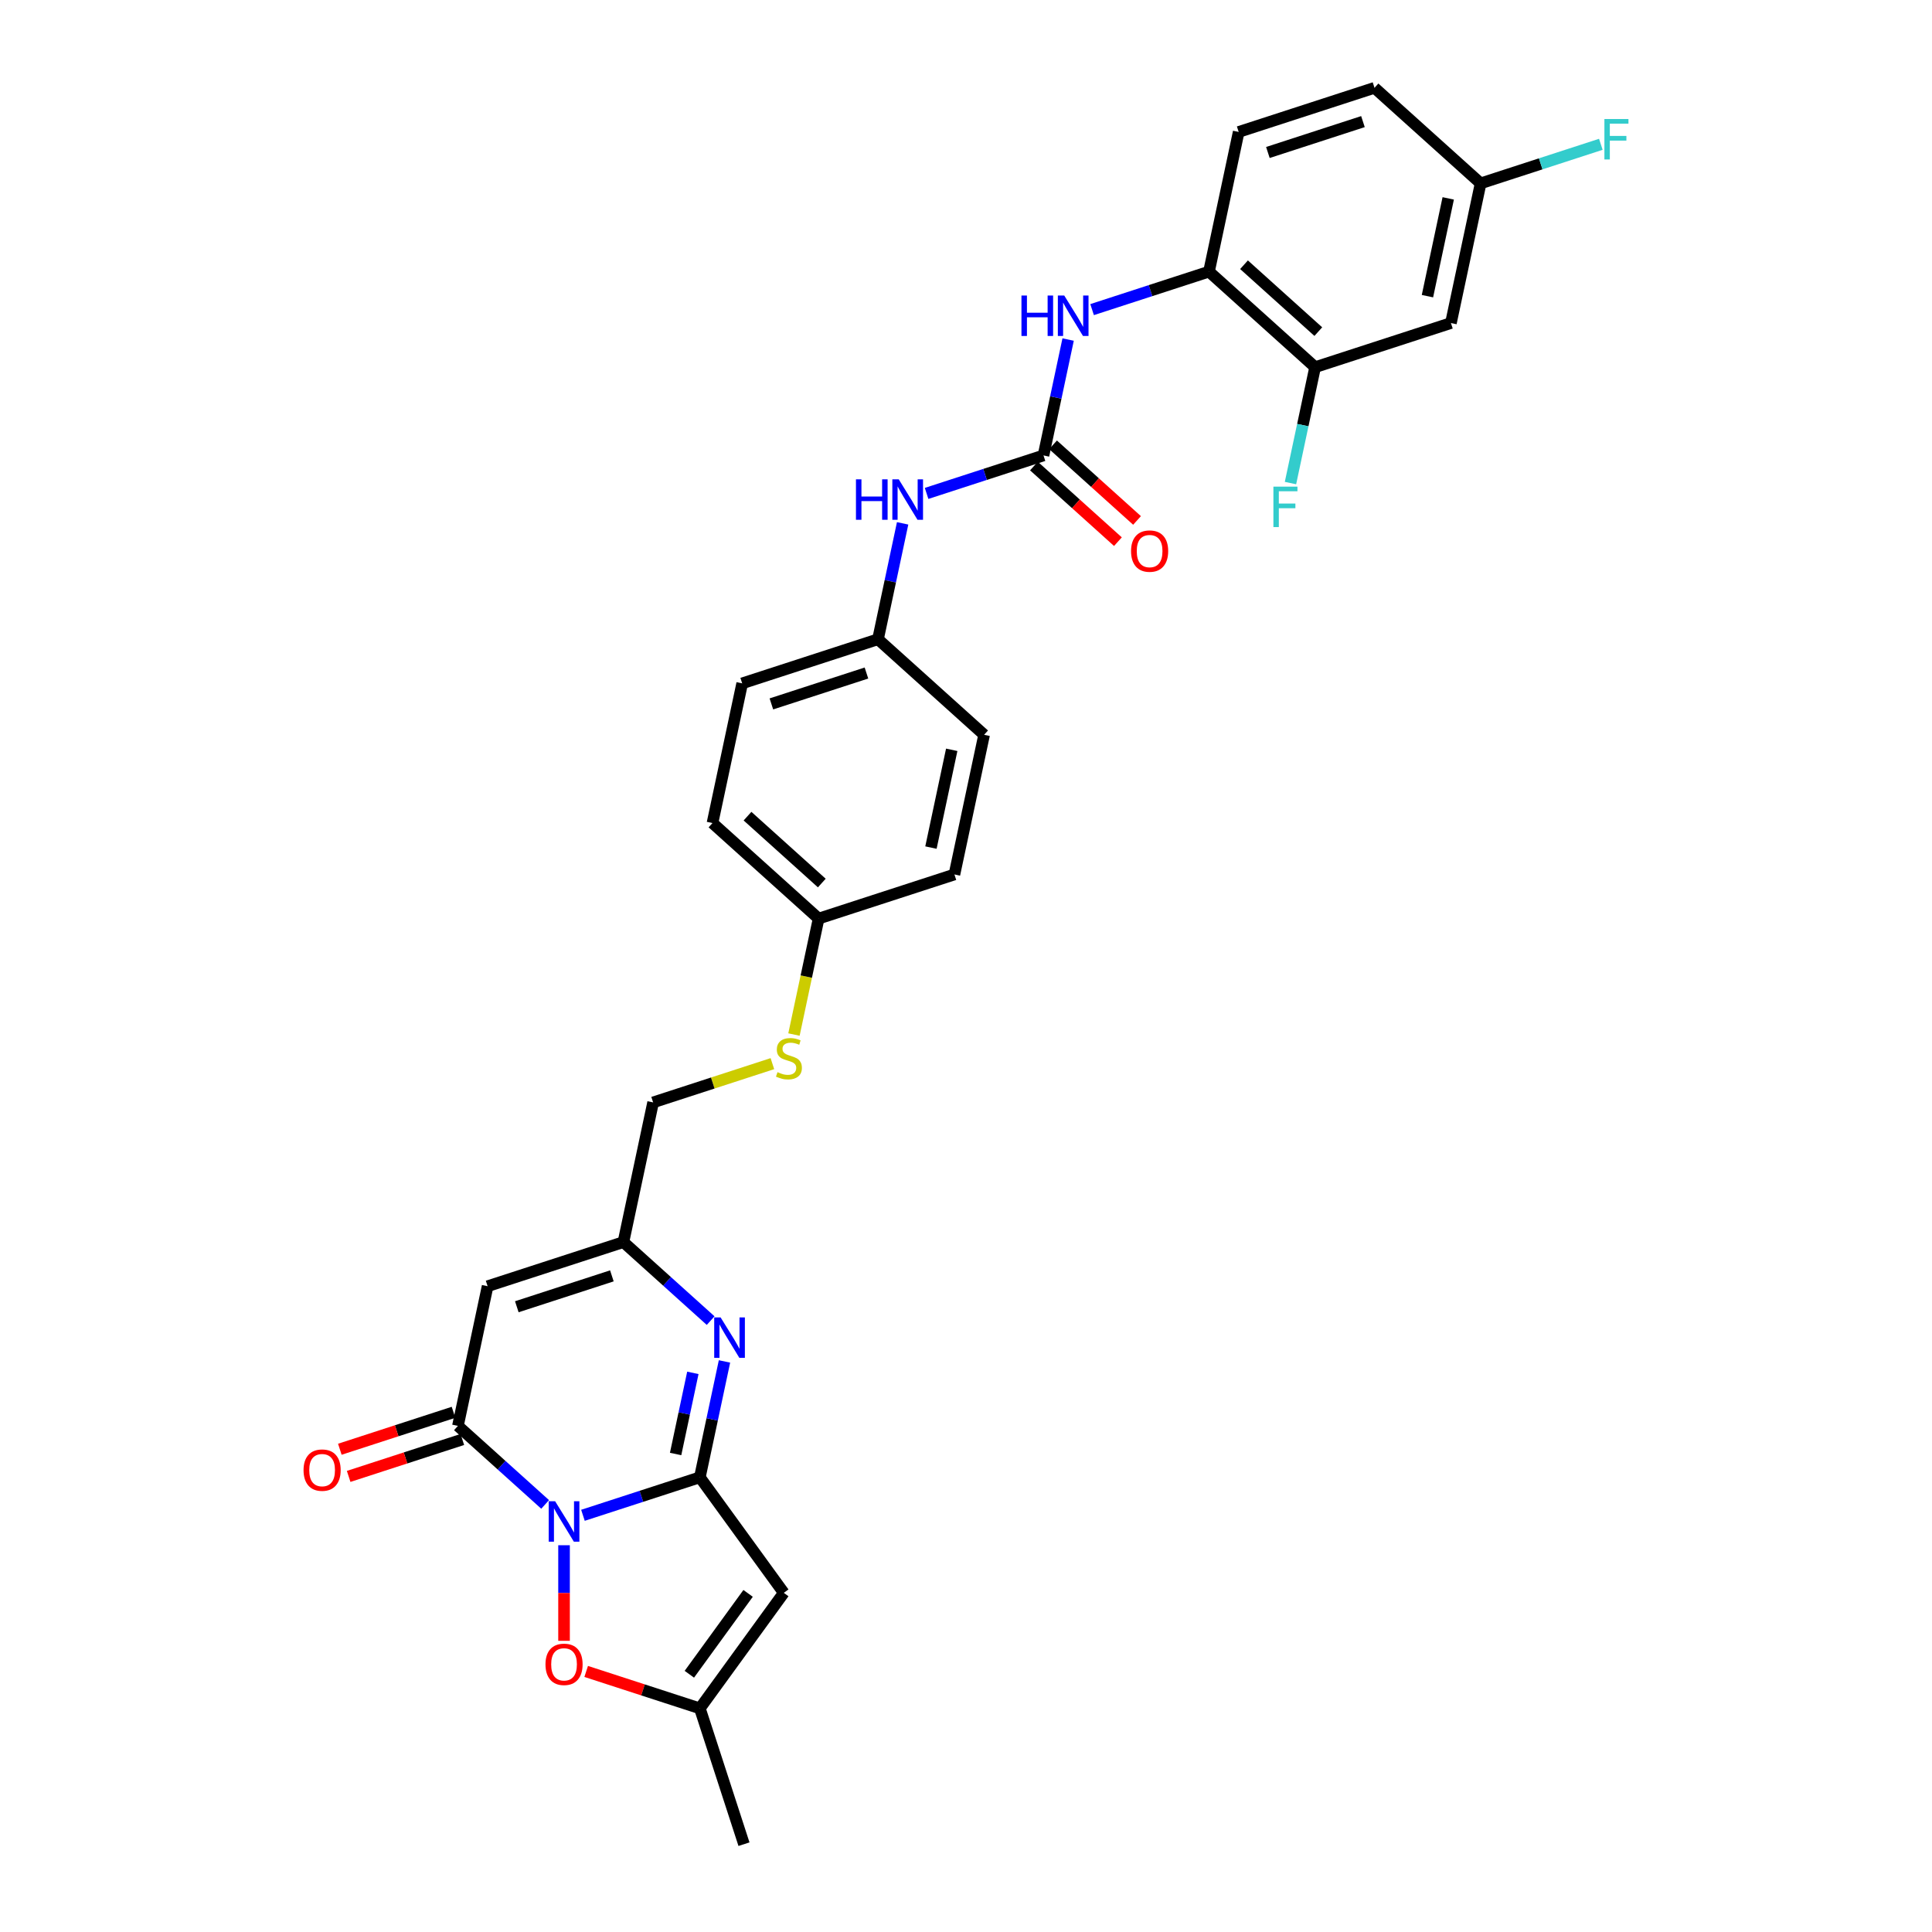 <?xml version='1.0' encoding='iso-8859-1'?>
<svg version='1.1' baseProfile='full'
              xmlns='http://www.w3.org/2000/svg'
                      xmlns:rdkit='http://www.rdkit.org/xml'
                      xmlns:xlink='http://www.w3.org/1999/xlink'
                  xml:space='preserve'
width='1000px' height='1000px' viewBox='0 0 1000 1000'>
<!-- END OF HEADER -->
<rect style='opacity:1.0;fill:#FFFFFF;stroke:none' width='1000' height='1000' x='0' y='0'> </rect>
<path class='bond-0' d='M 301.735,784.317 L 331.989,774.487' style='fill:none;fill-rule:evenodd;stroke:#0000FF;stroke-width:6px;stroke-linecap:butt;stroke-linejoin:miter;stroke-opacity:1' />
<path class='bond-0' d='M 331.989,774.487 L 362.244,764.656' style='fill:none;fill-rule:evenodd;stroke:#000000;stroke-width:6px;stroke-linecap:butt;stroke-linejoin:miter;stroke-opacity:1' />
<path class='bond-1' d='M 282.162,778.685 L 259.591,758.362' style='fill:none;fill-rule:evenodd;stroke:#0000FF;stroke-width:6px;stroke-linecap:butt;stroke-linejoin:miter;stroke-opacity:1' />
<path class='bond-1' d='M 259.591,758.362 L 237.02,738.039' style='fill:none;fill-rule:evenodd;stroke:#000000;stroke-width:6px;stroke-linecap:butt;stroke-linejoin:miter;stroke-opacity:1' />
<path class='bond-5' d='M 291.948,799.811 L 291.948,824.548' style='fill:none;fill-rule:evenodd;stroke:#0000FF;stroke-width:6px;stroke-linecap:butt;stroke-linejoin:miter;stroke-opacity:1' />
<path class='bond-5' d='M 291.948,824.548 L 291.948,849.285' style='fill:none;fill-rule:evenodd;stroke:#FF0000;stroke-width:6px;stroke-linecap:butt;stroke-linejoin:miter;stroke-opacity:1' />
<path class='bond-2' d='M 362.244,764.656 L 368.619,734.664' style='fill:none;fill-rule:evenodd;stroke:#000000;stroke-width:6px;stroke-linecap:butt;stroke-linejoin:miter;stroke-opacity:1' />
<path class='bond-2' d='M 368.619,734.664 L 374.994,704.672' style='fill:none;fill-rule:evenodd;stroke:#0000FF;stroke-width:6px;stroke-linecap:butt;stroke-linejoin:miter;stroke-opacity:1' />
<path class='bond-2' d='M 349.697,752.585 L 354.159,731.591' style='fill:none;fill-rule:evenodd;stroke:#000000;stroke-width:6px;stroke-linecap:butt;stroke-linejoin:miter;stroke-opacity:1' />
<path class='bond-2' d='M 354.159,731.591 L 358.622,710.596' style='fill:none;fill-rule:evenodd;stroke:#0000FF;stroke-width:6px;stroke-linecap:butt;stroke-linejoin:miter;stroke-opacity:1' />
<path class='bond-3' d='M 362.244,764.656 L 405.689,824.453' style='fill:none;fill-rule:evenodd;stroke:#000000;stroke-width:6px;stroke-linecap:butt;stroke-linejoin:miter;stroke-opacity:1' />
<path class='bond-4' d='M 237.02,738.039 L 252.388,665.741' style='fill:none;fill-rule:evenodd;stroke:#000000;stroke-width:6px;stroke-linecap:butt;stroke-linejoin:miter;stroke-opacity:1' />
<path class='bond-14' d='M 234.736,731.01 L 205.317,740.569' style='fill:none;fill-rule:evenodd;stroke:#000000;stroke-width:6px;stroke-linecap:butt;stroke-linejoin:miter;stroke-opacity:1' />
<path class='bond-14' d='M 205.317,740.569 L 175.897,750.128' style='fill:none;fill-rule:evenodd;stroke:#FF0000;stroke-width:6px;stroke-linecap:butt;stroke-linejoin:miter;stroke-opacity:1' />
<path class='bond-14' d='M 239.304,745.069 L 209.885,754.628' style='fill:none;fill-rule:evenodd;stroke:#000000;stroke-width:6px;stroke-linecap:butt;stroke-linejoin:miter;stroke-opacity:1' />
<path class='bond-14' d='M 209.885,754.628 L 180.466,764.187' style='fill:none;fill-rule:evenodd;stroke:#FF0000;stroke-width:6px;stroke-linecap:butt;stroke-linejoin:miter;stroke-opacity:1' />
<path class='bond-31' d='M 367.825,683.547 L 345.254,663.224' style='fill:none;fill-rule:evenodd;stroke:#0000FF;stroke-width:6px;stroke-linecap:butt;stroke-linejoin:miter;stroke-opacity:1' />
<path class='bond-31' d='M 345.254,663.224 L 322.683,642.901' style='fill:none;fill-rule:evenodd;stroke:#000000;stroke-width:6px;stroke-linecap:butt;stroke-linejoin:miter;stroke-opacity:1' />
<path class='bond-30' d='M 405.689,824.453 L 362.244,884.25' style='fill:none;fill-rule:evenodd;stroke:#000000;stroke-width:6px;stroke-linecap:butt;stroke-linejoin:miter;stroke-opacity:1' />
<path class='bond-30' d='M 387.213,824.734 L 356.801,866.591' style='fill:none;fill-rule:evenodd;stroke:#000000;stroke-width:6px;stroke-linecap:butt;stroke-linejoin:miter;stroke-opacity:1' />
<path class='bond-6' d='M 252.388,665.741 L 322.683,642.901' style='fill:none;fill-rule:evenodd;stroke:#000000;stroke-width:6px;stroke-linecap:butt;stroke-linejoin:miter;stroke-opacity:1' />
<path class='bond-6' d='M 267.5,676.374 L 316.707,660.386' style='fill:none;fill-rule:evenodd;stroke:#000000;stroke-width:6px;stroke-linecap:butt;stroke-linejoin:miter;stroke-opacity:1' />
<path class='bond-8' d='M 303.405,865.132 L 332.824,874.691' style='fill:none;fill-rule:evenodd;stroke:#FF0000;stroke-width:6px;stroke-linecap:butt;stroke-linejoin:miter;stroke-opacity:1' />
<path class='bond-8' d='M 332.824,874.691 L 362.244,884.25' style='fill:none;fill-rule:evenodd;stroke:#000000;stroke-width:6px;stroke-linecap:butt;stroke-linejoin:miter;stroke-opacity:1' />
<path class='bond-18' d='M 322.683,642.901 L 338.051,570.603' style='fill:none;fill-rule:evenodd;stroke:#000000;stroke-width:6px;stroke-linecap:butt;stroke-linejoin:miter;stroke-opacity:1' />
<path class='bond-7' d='M 540.111,235.731 L 509.856,245.561' style='fill:none;fill-rule:evenodd;stroke:#000000;stroke-width:6px;stroke-linecap:butt;stroke-linejoin:miter;stroke-opacity:1' />
<path class='bond-7' d='M 509.856,245.561 L 479.602,255.392' style='fill:none;fill-rule:evenodd;stroke:#0000FF;stroke-width:6px;stroke-linecap:butt;stroke-linejoin:miter;stroke-opacity:1' />
<path class='bond-9' d='M 540.111,235.731 L 546.486,205.739' style='fill:none;fill-rule:evenodd;stroke:#000000;stroke-width:6px;stroke-linecap:butt;stroke-linejoin:miter;stroke-opacity:1' />
<path class='bond-9' d='M 546.486,205.739 L 552.861,175.747' style='fill:none;fill-rule:evenodd;stroke:#0000FF;stroke-width:6px;stroke-linecap:butt;stroke-linejoin:miter;stroke-opacity:1' />
<path class='bond-15' d='M 535.165,241.224 L 556.901,260.795' style='fill:none;fill-rule:evenodd;stroke:#000000;stroke-width:6px;stroke-linecap:butt;stroke-linejoin:miter;stroke-opacity:1' />
<path class='bond-15' d='M 556.901,260.795 L 578.637,280.366' style='fill:none;fill-rule:evenodd;stroke:#FF0000;stroke-width:6px;stroke-linecap:butt;stroke-linejoin:miter;stroke-opacity:1' />
<path class='bond-15' d='M 545.057,230.238 L 566.793,249.809' style='fill:none;fill-rule:evenodd;stroke:#000000;stroke-width:6px;stroke-linecap:butt;stroke-linejoin:miter;stroke-opacity:1' />
<path class='bond-15' d='M 566.793,249.809 L 588.528,269.38' style='fill:none;fill-rule:evenodd;stroke:#FF0000;stroke-width:6px;stroke-linecap:butt;stroke-linejoin:miter;stroke-opacity:1' />
<path class='bond-29' d='M 362.244,884.25 L 385.084,954.545' style='fill:none;fill-rule:evenodd;stroke:#000000;stroke-width:6px;stroke-linecap:butt;stroke-linejoin:miter;stroke-opacity:1' />
<path class='bond-10' d='M 565.265,160.253 L 595.519,150.423' style='fill:none;fill-rule:evenodd;stroke:#0000FF;stroke-width:6px;stroke-linecap:butt;stroke-linejoin:miter;stroke-opacity:1' />
<path class='bond-10' d='M 595.519,150.423 L 625.774,140.593' style='fill:none;fill-rule:evenodd;stroke:#000000;stroke-width:6px;stroke-linecap:butt;stroke-linejoin:miter;stroke-opacity:1' />
<path class='bond-11' d='M 625.774,140.593 L 680.702,190.05' style='fill:none;fill-rule:evenodd;stroke:#000000;stroke-width:6px;stroke-linecap:butt;stroke-linejoin:miter;stroke-opacity:1' />
<path class='bond-11' d='M 643.905,137.026 L 682.354,171.646' style='fill:none;fill-rule:evenodd;stroke:#000000;stroke-width:6px;stroke-linecap:butt;stroke-linejoin:miter;stroke-opacity:1' />
<path class='bond-17' d='M 625.774,140.593 L 641.141,68.295' style='fill:none;fill-rule:evenodd;stroke:#000000;stroke-width:6px;stroke-linecap:butt;stroke-linejoin:miter;stroke-opacity:1' />
<path class='bond-13' d='M 680.702,190.05 L 750.997,167.21' style='fill:none;fill-rule:evenodd;stroke:#000000;stroke-width:6px;stroke-linecap:butt;stroke-linejoin:miter;stroke-opacity:1' />
<path class='bond-22' d='M 680.702,190.05 L 674.327,220.042' style='fill:none;fill-rule:evenodd;stroke:#000000;stroke-width:6px;stroke-linecap:butt;stroke-linejoin:miter;stroke-opacity:1' />
<path class='bond-22' d='M 674.327,220.042 L 667.952,250.034' style='fill:none;fill-rule:evenodd;stroke:#33CCCC;stroke-width:6px;stroke-linecap:butt;stroke-linejoin:miter;stroke-opacity:1' />
<path class='bond-12' d='M 467.198,270.885 L 460.823,300.877' style='fill:none;fill-rule:evenodd;stroke:#0000FF;stroke-width:6px;stroke-linecap:butt;stroke-linejoin:miter;stroke-opacity:1' />
<path class='bond-12' d='M 460.823,300.877 L 454.448,330.869' style='fill:none;fill-rule:evenodd;stroke:#000000;stroke-width:6px;stroke-linecap:butt;stroke-linejoin:miter;stroke-opacity:1' />
<path class='bond-33' d='M 750.997,167.21 L 766.365,94.912' style='fill:none;fill-rule:evenodd;stroke:#000000;stroke-width:6px;stroke-linecap:butt;stroke-linejoin:miter;stroke-opacity:1' />
<path class='bond-33' d='M 738.843,153.292 L 749.6,102.683' style='fill:none;fill-rule:evenodd;stroke:#000000;stroke-width:6px;stroke-linecap:butt;stroke-linejoin:miter;stroke-opacity:1' />
<path class='bond-16' d='M 399.787,550.544 L 368.919,560.573' style='fill:none;fill-rule:evenodd;stroke:#CCCC00;stroke-width:6px;stroke-linecap:butt;stroke-linejoin:miter;stroke-opacity:1' />
<path class='bond-16' d='M 368.919,560.573 L 338.051,570.603' style='fill:none;fill-rule:evenodd;stroke:#000000;stroke-width:6px;stroke-linecap:butt;stroke-linejoin:miter;stroke-opacity:1' />
<path class='bond-21' d='M 410.957,535.478 L 417.335,505.472' style='fill:none;fill-rule:evenodd;stroke:#CCCC00;stroke-width:6px;stroke-linecap:butt;stroke-linejoin:miter;stroke-opacity:1' />
<path class='bond-21' d='M 417.335,505.472 L 423.713,475.465' style='fill:none;fill-rule:evenodd;stroke:#000000;stroke-width:6px;stroke-linecap:butt;stroke-linejoin:miter;stroke-opacity:1' />
<path class='bond-23' d='M 641.141,68.295 L 711.437,45.455' style='fill:none;fill-rule:evenodd;stroke:#000000;stroke-width:6px;stroke-linecap:butt;stroke-linejoin:miter;stroke-opacity:1' />
<path class='bond-23' d='M 656.254,78.928 L 705.46,62.94' style='fill:none;fill-rule:evenodd;stroke:#000000;stroke-width:6px;stroke-linecap:butt;stroke-linejoin:miter;stroke-opacity:1' />
<path class='bond-19' d='M 766.365,94.912 L 711.437,45.455' style='fill:none;fill-rule:evenodd;stroke:#000000;stroke-width:6px;stroke-linecap:butt;stroke-linejoin:miter;stroke-opacity:1' />
<path class='bond-24' d='M 766.365,94.912 L 797.477,84.803' style='fill:none;fill-rule:evenodd;stroke:#000000;stroke-width:6px;stroke-linecap:butt;stroke-linejoin:miter;stroke-opacity:1' />
<path class='bond-24' d='M 797.477,84.803 L 828.589,74.694' style='fill:none;fill-rule:evenodd;stroke:#33CCCC;stroke-width:6px;stroke-linecap:butt;stroke-linejoin:miter;stroke-opacity:1' />
<path class='bond-20' d='M 454.448,330.869 L 384.153,353.71' style='fill:none;fill-rule:evenodd;stroke:#000000;stroke-width:6px;stroke-linecap:butt;stroke-linejoin:miter;stroke-opacity:1' />
<path class='bond-20' d='M 448.472,348.354 L 399.265,364.343' style='fill:none;fill-rule:evenodd;stroke:#000000;stroke-width:6px;stroke-linecap:butt;stroke-linejoin:miter;stroke-opacity:1' />
<path class='bond-32' d='M 454.448,330.869 L 509.376,380.327' style='fill:none;fill-rule:evenodd;stroke:#000000;stroke-width:6px;stroke-linecap:butt;stroke-linejoin:miter;stroke-opacity:1' />
<path class='bond-27' d='M 423.713,475.465 L 494.009,452.624' style='fill:none;fill-rule:evenodd;stroke:#000000;stroke-width:6px;stroke-linecap:butt;stroke-linejoin:miter;stroke-opacity:1' />
<path class='bond-28' d='M 423.713,475.465 L 368.785,426.007' style='fill:none;fill-rule:evenodd;stroke:#000000;stroke-width:6px;stroke-linecap:butt;stroke-linejoin:miter;stroke-opacity:1' />
<path class='bond-28' d='M 425.366,457.061 L 386.916,422.44' style='fill:none;fill-rule:evenodd;stroke:#000000;stroke-width:6px;stroke-linecap:butt;stroke-linejoin:miter;stroke-opacity:1' />
<path class='bond-25' d='M 509.376,380.327 L 494.009,452.624' style='fill:none;fill-rule:evenodd;stroke:#000000;stroke-width:6px;stroke-linecap:butt;stroke-linejoin:miter;stroke-opacity:1' />
<path class='bond-25' d='M 492.612,388.098 L 481.854,438.706' style='fill:none;fill-rule:evenodd;stroke:#000000;stroke-width:6px;stroke-linecap:butt;stroke-linejoin:miter;stroke-opacity:1' />
<path class='bond-26' d='M 384.153,353.71 L 368.785,426.007' style='fill:none;fill-rule:evenodd;stroke:#000000;stroke-width:6px;stroke-linecap:butt;stroke-linejoin:miter;stroke-opacity:1' />
<path  class='atom-0' d='M 287.322 777.031
L 294.181 788.117
Q 294.861 789.211, 295.955 791.192
Q 297.048 793.173, 297.108 793.291
L 297.108 777.031
L 299.887 777.031
L 299.887 797.963
L 297.019 797.963
L 289.657 785.841
Q 288.8 784.422, 287.883 782.796
Q 286.996 781.17, 286.73 780.667
L 286.73 797.963
L 284.01 797.963
L 284.01 777.031
L 287.322 777.031
' fill='#0000FF'/>
<path  class='atom-3' d='M 372.984 681.892
L 379.843 692.979
Q 380.523 694.073, 381.617 696.054
Q 382.711 698.035, 382.77 698.153
L 382.77 681.892
L 385.55 681.892
L 385.55 702.824
L 382.682 702.824
L 375.32 690.703
Q 374.463 689.284, 373.546 687.658
Q 372.659 686.031, 372.393 685.529
L 372.393 702.824
L 369.673 702.824
L 369.673 681.892
L 372.984 681.892
' fill='#0000FF'/>
<path  class='atom-6' d='M 282.34 861.469
Q 282.34 856.443, 284.823 853.634
Q 287.307 850.825, 291.948 850.825
Q 296.59 850.825, 299.074 853.634
Q 301.557 856.443, 301.557 861.469
Q 301.557 866.554, 299.044 869.451
Q 296.531 872.319, 291.948 872.319
Q 287.336 872.319, 284.823 869.451
Q 282.34 866.584, 282.34 861.469
M 291.948 869.954
Q 295.142 869.954, 296.856 867.825
Q 298.601 865.667, 298.601 861.469
Q 298.601 857.359, 296.856 855.29
Q 295.142 853.19, 291.948 853.19
Q 288.755 853.19, 287.011 855.26
Q 285.296 857.33, 285.296 861.469
Q 285.296 865.697, 287.011 867.825
Q 288.755 869.954, 291.948 869.954
' fill='#FF0000'/>
<path  class='atom-10' d='M 528.707 152.967
L 531.545 152.967
L 531.545 161.866
L 542.248 161.866
L 542.248 152.967
L 545.086 152.967
L 545.086 173.899
L 542.248 173.899
L 542.248 164.231
L 531.545 164.231
L 531.545 173.899
L 528.707 173.899
L 528.707 152.967
' fill='#0000FF'/>
<path  class='atom-10' d='M 550.851 152.967
L 557.711 164.054
Q 558.391 165.148, 559.485 167.129
Q 560.578 169.11, 560.638 169.228
L 560.638 152.967
L 563.417 152.967
L 563.417 173.899
L 560.549 173.899
L 553.187 161.777
Q 552.33 160.358, 551.413 158.732
Q 550.526 157.106, 550.26 156.604
L 550.26 173.899
L 547.54 173.899
L 547.54 152.967
L 550.851 152.967
' fill='#0000FF'/>
<path  class='atom-13' d='M 443.044 248.105
L 445.883 248.105
L 445.883 257.004
L 456.585 257.004
L 456.585 248.105
L 459.423 248.105
L 459.423 269.037
L 456.585 269.037
L 456.585 259.37
L 445.883 259.37
L 445.883 269.037
L 443.044 269.037
L 443.044 248.105
' fill='#0000FF'/>
<path  class='atom-13' d='M 465.189 248.105
L 472.048 259.192
Q 472.728 260.286, 473.822 262.267
Q 474.916 264.248, 474.975 264.366
L 474.975 248.105
L 477.754 248.105
L 477.754 269.037
L 474.886 269.037
L 467.524 256.916
Q 466.667 255.497, 465.75 253.87
Q 464.863 252.244, 464.597 251.742
L 464.597 269.037
L 461.877 269.037
L 461.877 248.105
L 465.189 248.105
' fill='#0000FF'/>
<path  class='atom-15' d='M 157.116 760.939
Q 157.116 755.913, 159.6 753.104
Q 162.083 750.295, 166.725 750.295
Q 171.367 750.295, 173.85 753.104
Q 176.334 755.913, 176.334 760.939
Q 176.334 766.024, 173.821 768.921
Q 171.308 771.789, 166.725 771.789
Q 162.113 771.789, 159.6 768.921
Q 157.116 766.053, 157.116 760.939
M 166.725 769.424
Q 169.918 769.424, 171.633 767.295
Q 173.377 765.137, 173.377 760.939
Q 173.377 756.829, 171.633 754.76
Q 169.918 752.66, 166.725 752.66
Q 163.532 752.66, 161.788 754.73
Q 160.073 756.8, 160.073 760.939
Q 160.073 765.166, 161.788 767.295
Q 163.532 769.424, 166.725 769.424
' fill='#FF0000'/>
<path  class='atom-16' d='M 585.43 285.248
Q 585.43 280.221, 587.914 277.413
Q 590.397 274.604, 595.039 274.604
Q 599.681 274.604, 602.164 277.413
Q 604.648 280.221, 604.648 285.248
Q 604.648 290.333, 602.135 293.23
Q 599.622 296.098, 595.039 296.098
Q 590.427 296.098, 587.914 293.23
Q 585.43 290.362, 585.43 285.248
M 595.039 293.733
Q 598.232 293.733, 599.947 291.604
Q 601.691 289.446, 601.691 285.248
Q 601.691 281.138, 599.947 279.068
Q 598.232 276.969, 595.039 276.969
Q 591.846 276.969, 590.102 279.039
Q 588.387 281.108, 588.387 285.248
Q 588.387 289.475, 590.102 291.604
Q 591.846 293.733, 595.039 293.733
' fill='#FF0000'/>
<path  class='atom-17' d='M 402.433 554.947
Q 402.67 555.036, 403.645 555.45
Q 404.621 555.864, 405.685 556.13
Q 406.779 556.366, 407.843 556.366
Q 409.824 556.366, 410.977 555.42
Q 412.13 554.444, 412.13 552.759
Q 412.13 551.606, 411.539 550.897
Q 410.977 550.187, 410.09 549.803
Q 409.203 549.418, 407.725 548.975
Q 405.863 548.413, 404.739 547.881
Q 403.645 547.349, 402.847 546.225
Q 402.078 545.102, 402.078 543.21
Q 402.078 540.578, 403.852 538.952
Q 405.656 537.326, 409.203 537.326
Q 411.628 537.326, 414.377 538.479
L 413.697 540.756
Q 411.184 539.721, 409.292 539.721
Q 407.252 539.721, 406.129 540.578
Q 405.005 541.406, 405.035 542.855
Q 405.035 543.978, 405.597 544.658
Q 406.188 545.338, 407.016 545.723
Q 407.873 546.107, 409.292 546.551
Q 411.184 547.142, 412.308 547.733
Q 413.431 548.324, 414.23 549.537
Q 415.057 550.719, 415.057 552.759
Q 415.057 555.657, 413.106 557.224
Q 411.184 558.761, 407.962 558.761
Q 406.099 558.761, 404.68 558.347
Q 403.29 557.963, 401.635 557.283
L 402.433 554.947
' fill='#CCCC00'/>
<path  class='atom-23' d='M 659.111 251.882
L 671.558 251.882
L 671.558 254.277
L 661.92 254.277
L 661.92 260.633
L 670.494 260.633
L 670.494 263.058
L 661.92 263.058
L 661.92 272.814
L 659.111 272.814
L 659.111 251.882
' fill='#33CCCC'/>
<path  class='atom-25' d='M 830.437 61.605
L 842.884 61.605
L 842.884 64
L 833.245 64
L 833.245 70.357
L 841.819 70.357
L 841.819 72.781
L 833.245 72.781
L 833.245 82.538
L 830.437 82.538
L 830.437 61.605
' fill='#33CCCC'/>
</svg>
